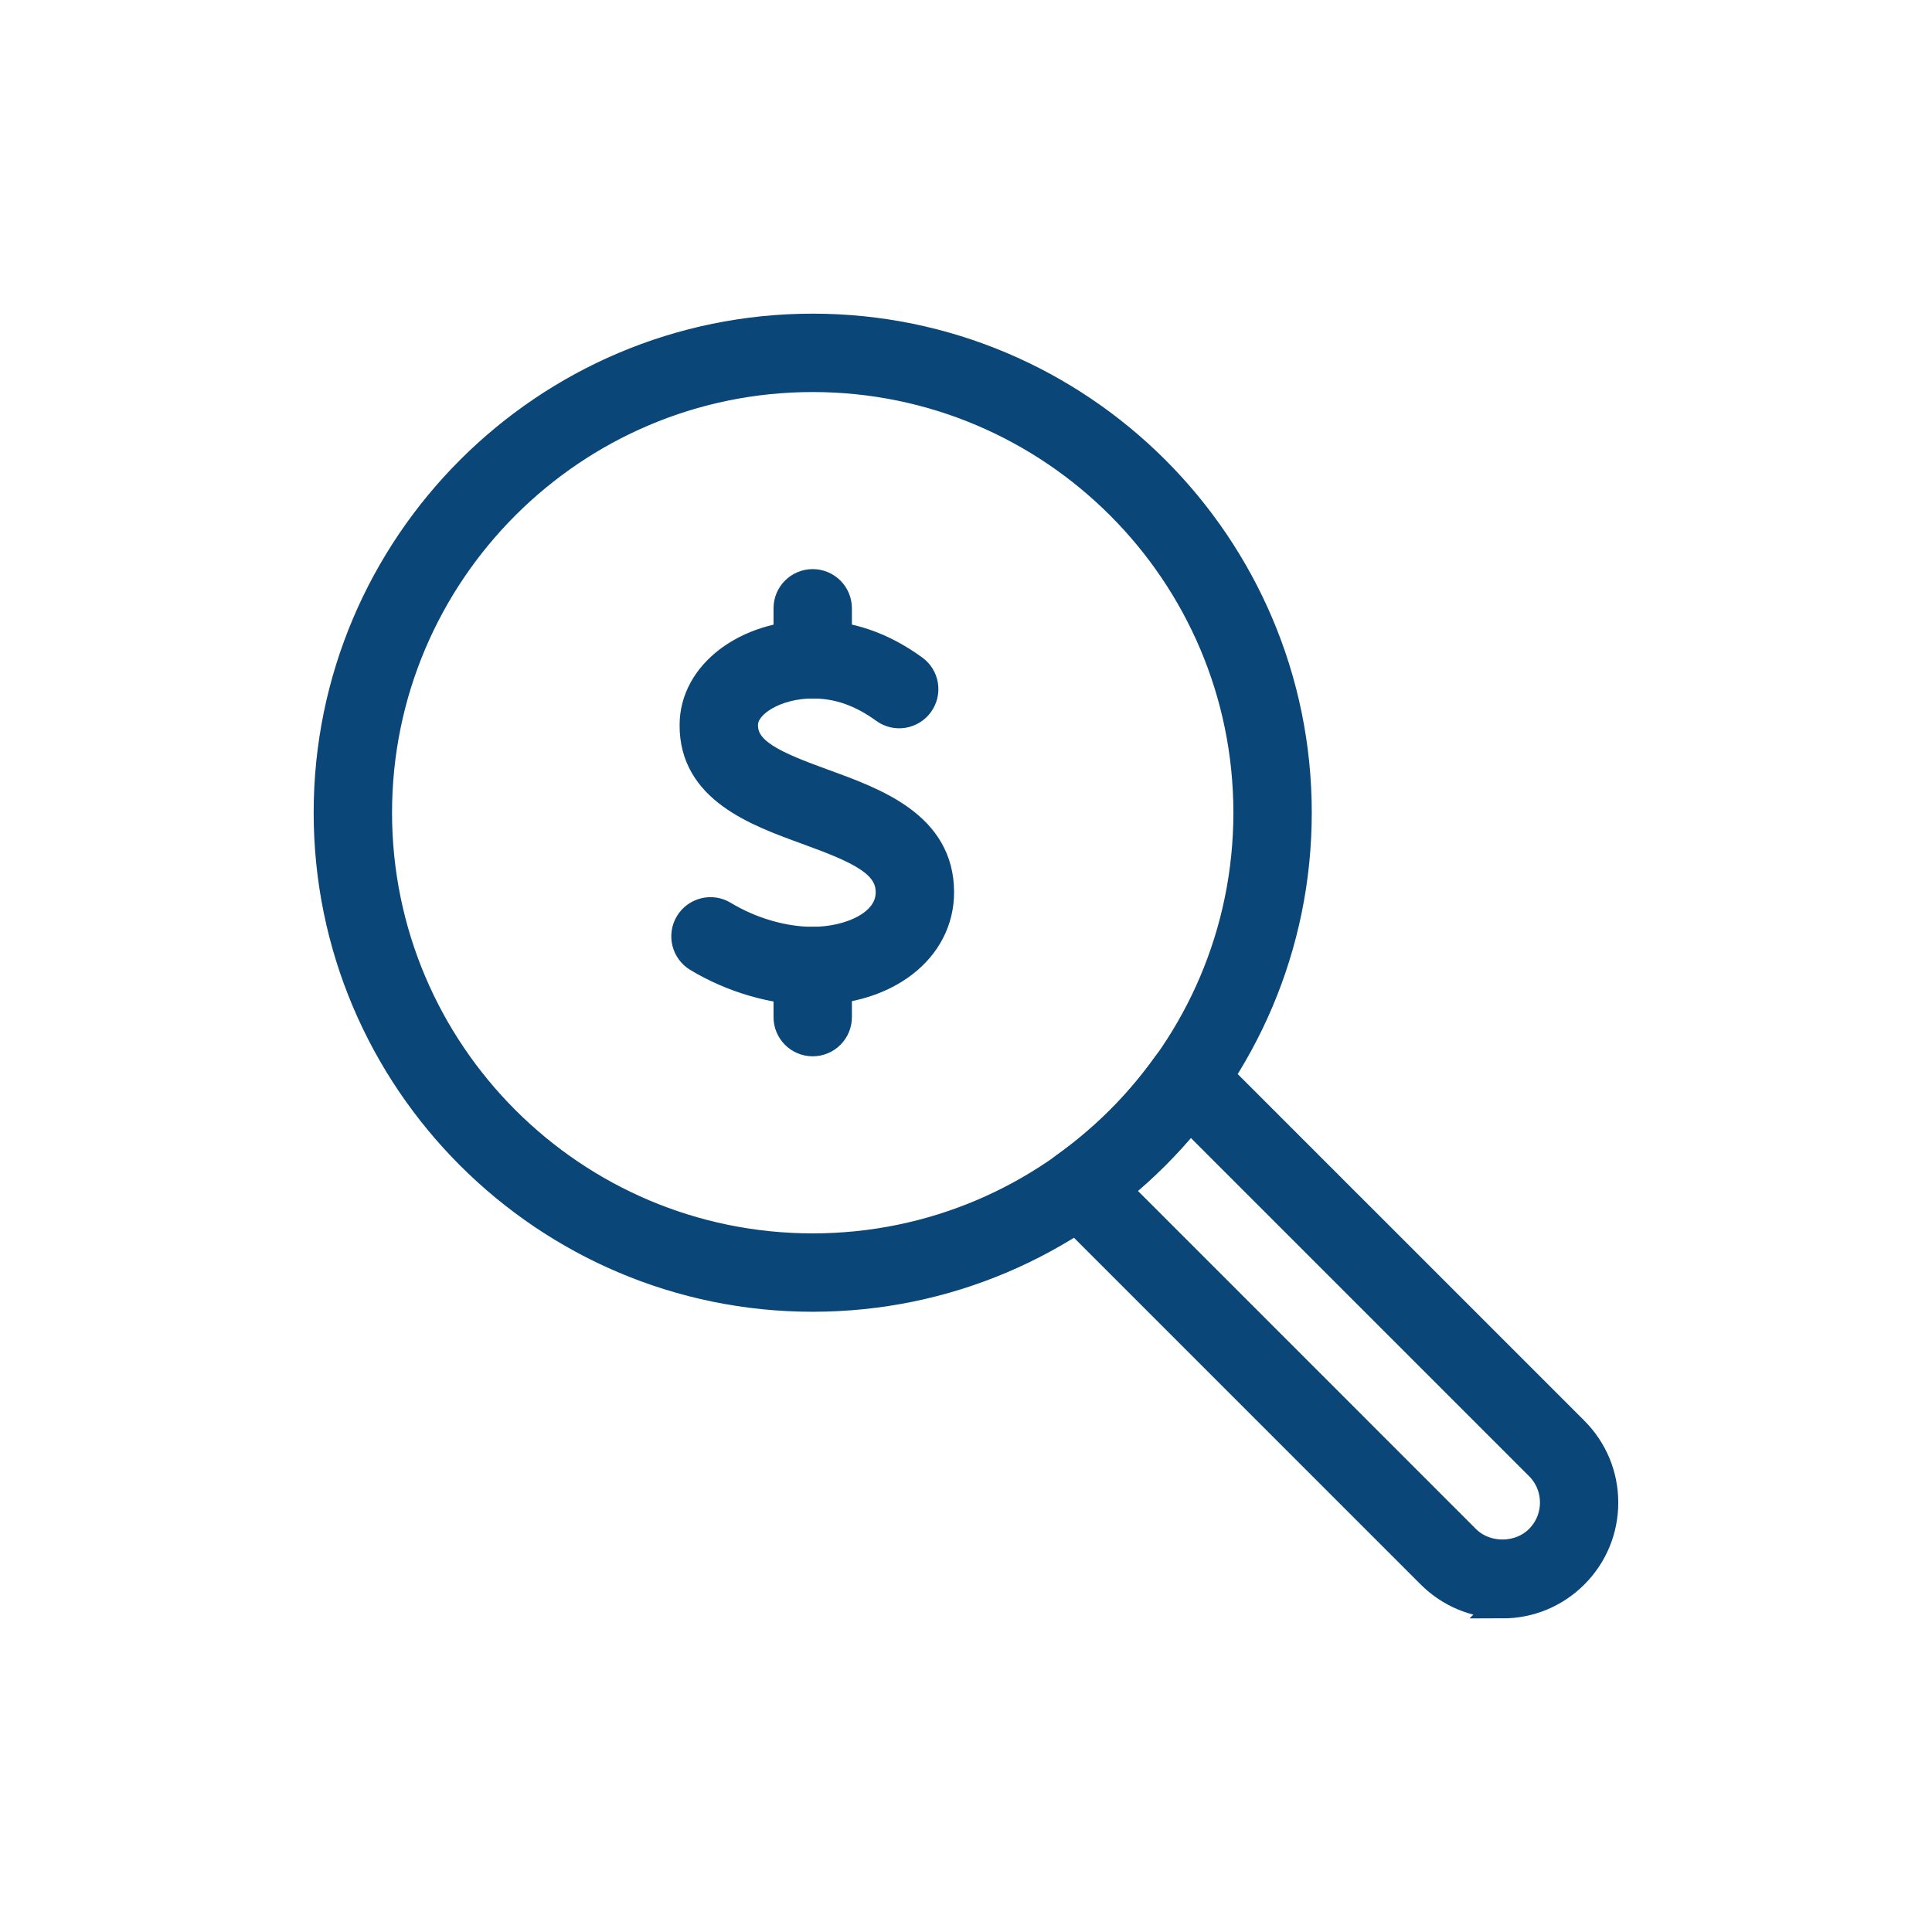 <?xml version="1.0" encoding="UTF-8"?>
<svg id="Capa_1" data-name="Capa 1" xmlns="http://www.w3.org/2000/svg" viewBox="0 0 283.46 283.46">
  <defs>
    <style>
      .cls-1 {
        fill: #0a4678;
        stroke: #0a4678;
        stroke-miterlimit: 10;
        stroke-width: 4px;
      }
    </style>
  </defs>
  <path class="cls-1" d="M220.45,235.44c-4,0-7.77-1.56-10.6-4.39l-54.2-54.2c-.78-.78-1.18-1.86-1.09-2.96.09-1.1.66-2.1,1.56-2.74,5.82-4.15,10.88-9.2,15.02-15.02.64-.9,1.64-1.47,2.74-1.56,1.1-.1,2.18.3,2.96,1.09l54.2,54.2c2.83,2.83,4.39,6.6,4.39,10.6s-1.56,7.77-4.39,10.6c-2.83,2.83-6.6,4.39-10.6,4.39ZM163.98,174.58l51.16,51.17c2.83,2.83,7.77,2.83,10.6,0,1.42-1.42,2.2-3.3,2.2-5.3s-.78-3.89-2.2-5.3l-51.16-51.16c-3.16,3.9-6.7,7.45-10.6,10.6Z"/>
  <g>
    <path class="cls-1" d="M119.24,190.46c-39.27,0-71.22-31.95-71.22-71.22s31.95-71.22,71.22-71.22,71.22,31.95,71.22,71.22-31.95,71.22-71.22,71.22ZM119.24,55.52c-35.14,0-63.72,28.58-63.72,63.72s28.58,63.72,63.72,63.72,63.72-28.58,63.72-63.72-28.58-63.72-63.72-63.72Z"/>
    <g>
      <path class="cls-1" d="M119.24,145.48c-5.62,0-11.79-1.78-16.94-4.89-1.77-1.07-2.34-3.38-1.27-5.15,1.07-1.77,3.38-2.34,5.15-1.27,4.01,2.43,8.77,3.81,13.06,3.81,5.45,0,11.24-2.48,11.24-7.06,0-4.28-4.59-6.26-12.15-9.01-7.44-2.71-16.69-6.08-16.62-15.55,0-7.48,7.7-13.36,17.53-13.36,5.3,0,10.17,1.66,14.89,5.08,1.68,1.21,2.05,3.56.83,5.23-1.21,1.67-3.56,2.05-5.23.83-3.44-2.49-6.78-3.66-10.49-3.66-5.34,0-10.03,2.75-10.03,5.89-.03,3.92,4.4,5.82,11.69,8.47,7.61,2.77,17.08,6.22,17.08,16.06,0,8.44-7.88,14.56-18.74,14.56Z"/>
      <path class="cls-1" d="M119.24,152.98c-2.07,0-3.75-1.68-3.75-3.75v-7.5c0-2.07,1.68-3.75,3.75-3.75s3.75,1.68,3.75,3.75v7.5c0,2.07-1.68,3.75-3.75,3.75Z"/>
      <path class="cls-1" d="M119.24,100.5c-2.07,0-3.75-1.68-3.75-3.75v-7.5c0-2.07,1.68-3.75,3.75-3.75s3.75,1.68,3.75,3.75v7.5c0,2.07-1.68,3.75-3.75,3.75Z"/>
    </g>
  </g>
</svg>